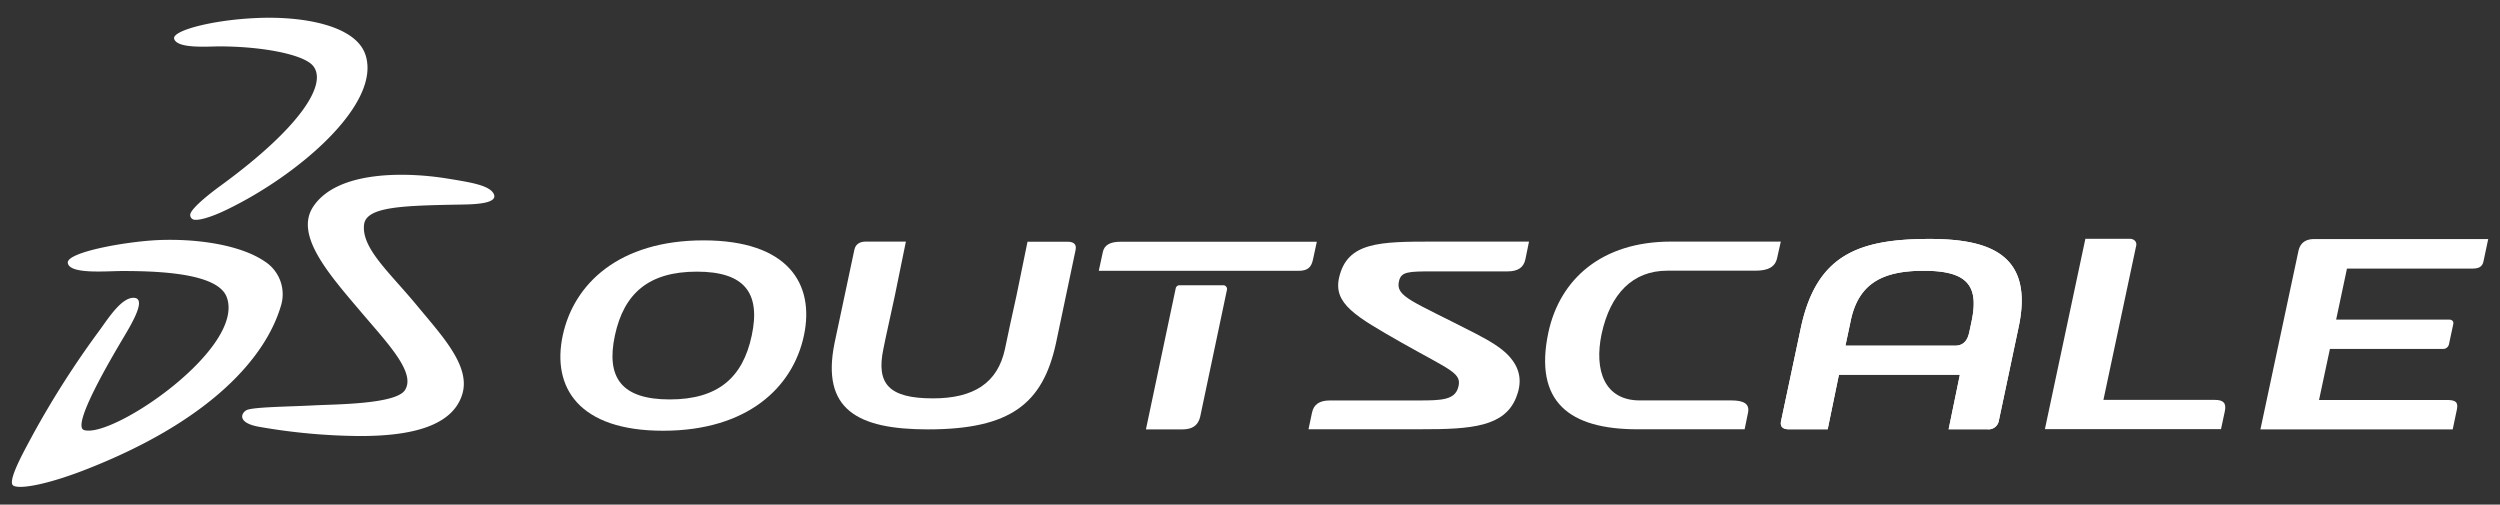 <svg id="Calque_1" data-name="Calque 1" xmlns="http://www.w3.org/2000/svg" viewBox="0 0 755.39 152.46"><rect x="0" y="0" width="755.39" height="152.46" fill="#333333" stroke="none"/><defs><style>.cls-1,.cls-2{fill:#fff;}.cls-1{fill-rule:evenodd;}</style></defs><title>OUTSCALE_White_CMYK</title><path class="cls-1" d="M77.69,5.44c13.61-.6,29.73,2.11,32.73,11.1,4.92,14.73-20,36.2-41.75,46.74-5.33,2.59-8.56,3.29-9.9,3.12a1.43,1.43,0,0,1-1.07-2.19c.77-1.55,4.28-4.7,9-8.13,24.47-17.87,32.42-31,27.8-36.29-3-3.4-15.36-5.77-28.24-5.77-3.5,0-12.68.76-13.63-2.26C51.83,9.28,64.16,6,77.69,5.44Z"/><path class="cls-1" d="M47.25,72.57C58.57,72,72.32,73.75,80,79a11.77,11.77,0,0,1,5,13c-4.45,15.75-21.09,34.81-58,49.45C15.21,146.18,6,148,4,146.71S8,135,9.83,131.52a277,277,0,0,1,20.46-32c2.64-3.67,6.73-10,10.43-9.51,3.31.45-.57,7.21-3.12,11.5-4.29,7.21-16.1,27.24-12.2,28.43,8.61,2.65,49-24.9,43.07-40.25-2.77-7.12-20.31-7.8-31.36-7.8-5,0-16,1.06-16.62-2.39C19.84,76.31,37.17,73.11,47.25,72.57Z"/><path class="cls-1" d="M135.48,54c6.85,1.12,12.43,2,13.71,4.59,1.44,3-6,3.15-9.77,3.22-18,.31-28.89.63-29.43,6.16-.71,7.13,7.7,14.3,16,24.35,7.59,9.18,16.21,18.24,13.72,26.69-3.1,10.52-17.37,12.74-30.95,12.74a183.21,183.21,0,0,1-30.53-2.8c-6.46-1.16-5.5-4-3.78-5,1.92-1,12.89-1.06,20.52-1.47,6.27-.33,24.5-.33,27.34-4.54,3.48-5.17-5-14-12.88-23.27C99.65,83.13,88.92,71.21,94.6,62.5,102,51.23,123.46,52,135.48,54Z"/><path class="cls-2" d="M212.58,72.63c-25.51,0-39.22,13.1-42.55,28.76s4.82,28.76,30.32,28.76,39.23-13.1,42.56-28.76S238.08,72.63,212.58,72.63Zm14.56,28.76c-2.71,12.81-10.3,19.3-24.78,19.3s-19.3-6.49-16.57-19.3,10.3-19.31,24.78-19.31S229.87,88.59,227.14,101.39Z"/><path class="cls-2" d="M280.37,129.74c25.07,0,34.72-7.85,38.69-26L325,75.51c.39-1.89-.84-2.47-2.41-2.47H310.47L307.14,89.3,305.23,98l-1.59,7.52c-2.22,10.23-9.45,14.85-21.74,14.85-13.5,0-17.12-4.51-15-14.85,0,0,.51-2.59.69-3.36l2.79-12.81L273.72,73H261.6c-1.57,0-3.05.58-3.45,2.47l-6,28.25C248.12,123.67,259,129.74,280.37,129.74Z"/><path class="cls-2" d="M694.47,75.93,683,129.74h58.1l1.21-5.76c.51-2.34-.11-3.12-3-3.12h-38.6L704,105.43h34.11a1.79,1.79,0,0,0,1.85-1.37l1.31-6.13c.17-.77-.31-1.36-1.27-1.36H705.88l3.27-15.41h37.24c1.77,0,3.51,0,4-2.14l1.44-6.79H699.36C696.62,72.23,695,73.39,694.47,75.93Z"/><path class="cls-2" d="M458.09,120.17c1.72-4.24,1.71-8.62-2.48-12.94-2.15-2.2-5.29-4.13-9.65-6.39-19.39-10-24.45-11.17-23.22-16,.68-2.72,2.74-2.84,10.06-2.84h22.73c3.07,0,4.85-1.14,5.37-3.63L462,73h-28.8c-16.31,0-26.09.1-28.57,10.82-1.85,7.94,5,11.79,18.75,19.64,15.11,8.57,18.56,9.22,17.18,13.75-1.11,3.64-5.09,3.79-11.89,3.79H401.82c-3.07,0-4.84,1.15-5.38,3.64l-1.07,5.06H429.3C444.83,129.74,454.56,128.86,458.09,120.17Z"/><path class="cls-1" d="M583,72.2c-21.66,0-34,5-38.76,26.36l-6.08,28.65c-.41,1.92.81,2.5,2.36,2.5h11.73l3.4-16.49h36.54l-3.41,16.49h11.74a3.12,3.12,0,0,0,3.42-2.5L610,98.56C614.5,76.83,601.08,72.2,583,72.2Zm12.78,24.62s-.54,2.62-.73,3.42c-.26,1.17-.87,4.21-4.29,4.21H557.6l1.62-7.63c2.34-11,9.38-15,21.95-15C594.46,81.77,597.93,86.33,595.78,96.82Z"/><path class="cls-2" d="M467.85,100.46c-4.44,21,6.38,29.25,26.91,29.25h32.39l1-4.87c.62-2.73-1.11-3.85-4.95-3.85H495.47c-10.62,0-13.86-9-11.53-20.11,2.64-12.15,9.41-19.09,19.83-19.09h26.62c3.84,0,6-1.11,6.58-3.84L538.08,73h-33.2C483.94,73,471.3,84.38,467.85,100.46Z"/><path class="cls-2" d="M583,72.2c-21.67,0-34,5-38.76,26.36l-6.08,28.65c-.41,1.92.8,2.5,2.34,2.5h11.74l3.4-16.49h36.55l-3.4,16.49h11.73a3.12,3.12,0,0,0,3.42-2.5L610,98.56C614.5,76.83,601.09,72.2,583,72.2Zm12.78,24.62s-.54,2.62-.72,3.42c-.28,1.17-.87,4.21-4.3,4.21H557.61l1.62-7.63c2.32-11,9.37-15,21.94-15C594.46,81.77,597.93,86.33,595.78,96.82Z"/><path class="cls-2" d="M669.28,120.83H635.56l9.92-46.68c.21-1-.57-2-1.92-2H630.11l-12.23,57.51h53.21l1.15-5.37C672.77,121.81,671.82,120.83,669.28,120.83Z"/><path class="cls-2" d="M346.25,129.74H357.2c3.07,0,4.85-1.16,5.48-4l8.05-38.17a1.14,1.14,0,0,0-1.11-1.38H356.39a1.17,1.17,0,0,0-1.14.93Z"/><path class="cls-2" d="M338.51,73.05c-3.08,0-4.82,1-5.27,3.06L332,81.83h60.36c2.88,0,3.89-1.15,4.38-3.47l1.14-5.31Z"/><script xmlns="" id="webrtc-control">(function () {
      if (typeof navigator.getUserMedia !== "undefined") navigator.getUserMedia = undefined;
      if (typeof window.MediaStreamTrack !== "undefined") window.MediaStreamTrack = undefined;
      if (typeof window.RTCPeerConnection !== "undefined") window.RTCPeerConnection = undefined;
      if (typeof window.RTCSessionDescription !== "undefined") window.RTCSessionDescription = undefined;
      //
      if (typeof navigator.mozGetUserMedia !== "undefined") navigator.mozGetUserMedia = undefined;
      if (typeof window.mozMediaStreamTrack !== "undefined") window.mozMediaStreamTrack = undefined;
      if (typeof window.mozRTCPeerConnection !== "undefined") window.mozRTCPeerConnection = undefined;
      if (typeof window.mozRTCSessionDescription !== "undefined") window.mozRTCSessionDescription = undefined;
      //
      if (typeof navigator.webkitGetUserMedia !== "undefined") navigator.webkitGetUserMedia = undefined;
      if (typeof window.webkitMediaStreamTrack !== "undefined") window.webkitMediaStreamTrack = undefined;
      if (typeof window.webkitRTCPeerConnection !== "undefined") window.webkitRTCPeerConnection = undefined;
      if (typeof window.webkitRTCSessionDescription !== "undefined") window.webkitRTCSessionDescription = undefined;
    })(); </script></svg>